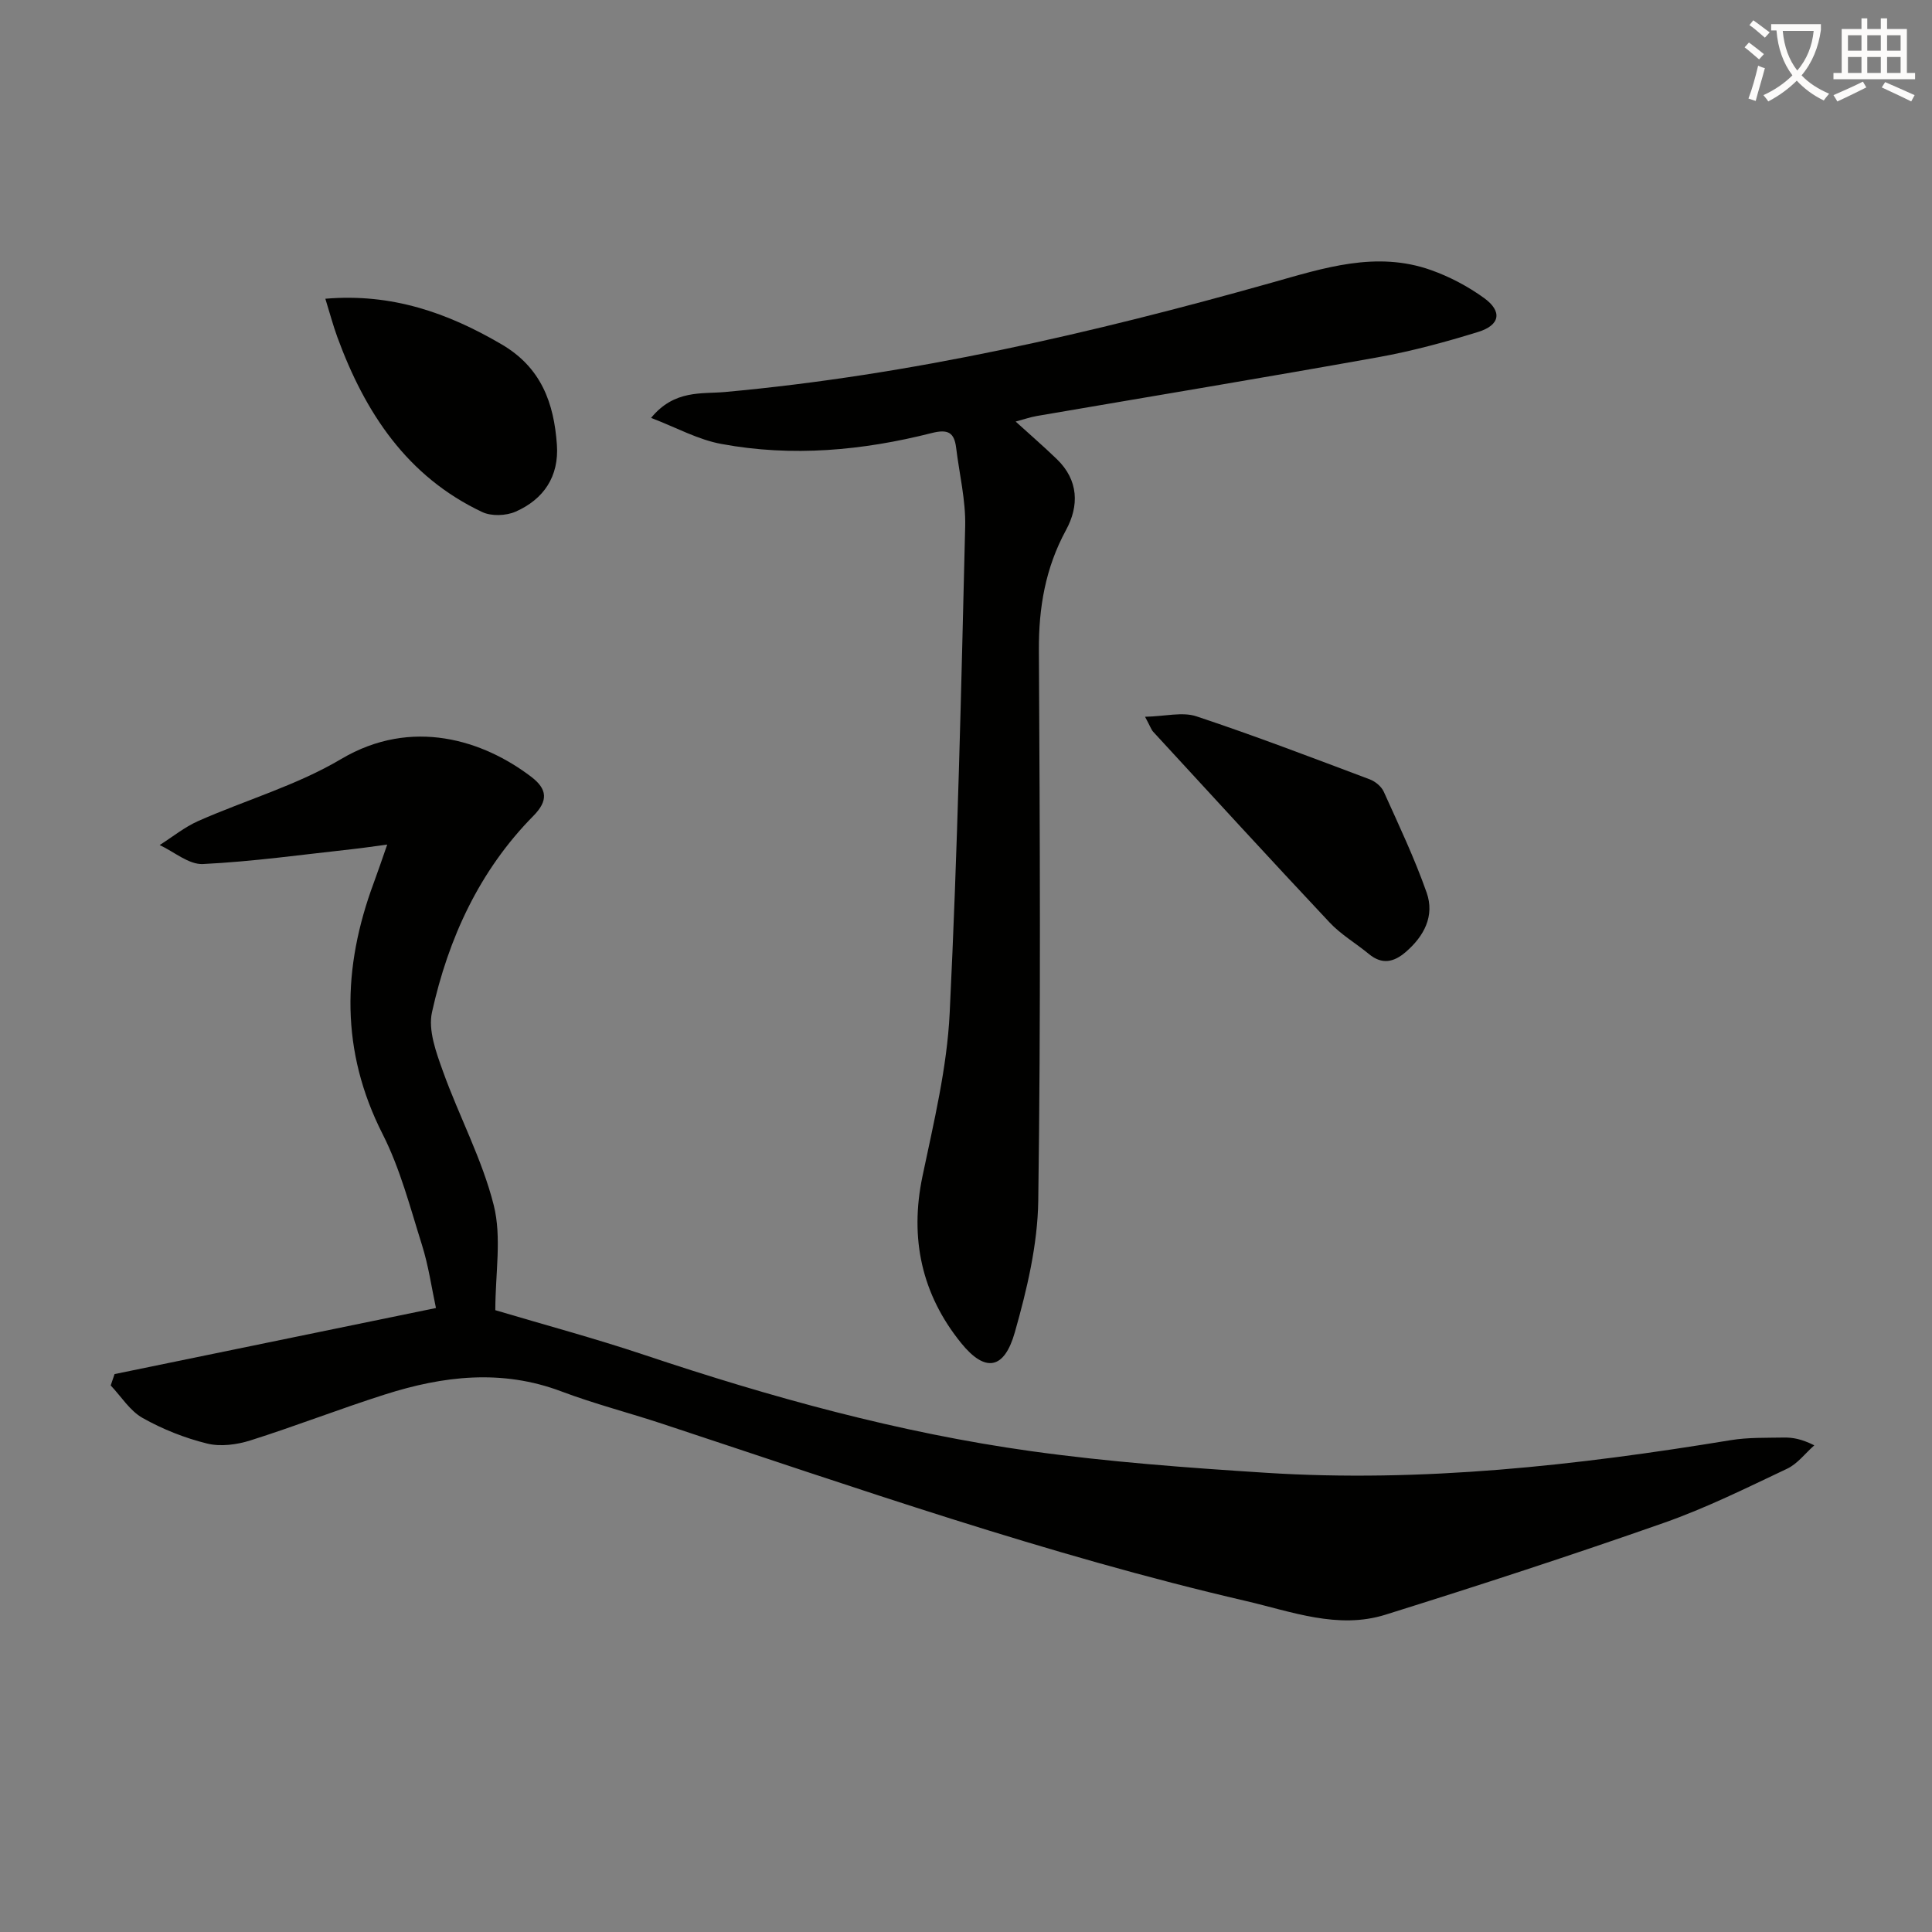 <svg enable-background="new 0 0 400 400" viewBox="0 0 400 400" xmlns="http://www.w3.org/2000/svg"><rect x="0" y="0" width="400" height="400" fill="#808080" stroke="none"/><path d="m362.1 8.8c1.1.8 2.1 1.6 3.1 2.4l-1 1.1c-1.3-1.1-2.3-2-3-2.5zm1.9 4.8c.5.2.9.4 1.4.5-.6 2.3-1.3 4.5-1.9 6.8l-1.5-.5c.8-2.1 1.4-4.3 2-6.8zm-1-9.4c1.3.9 2.4 1.8 3.4 2.5l-1 1.1c-1.4-1.2-2.4-2.1-3.2-2.6zm3.7 2.2v-1.4h10.3v1.2c-.5 3.6-1.8 6.8-4 9.4 1.5 1.6 3.4 2.8 5.7 3.8-.3.4-.7.8-1.1 1.4-2.3-1.1-4.1-2.5-5.6-4.1-1.6 1.6-3.6 3.1-5.9 4.3-.3-.5-.7-.9-1-1.3 2.4-1.1 4.4-2.5 6-4.1-1.9-2.5-3-5.6-3.3-9.3h-1.1zm8.8 0h-6.4c.3 3.3 1.3 6 3 8.2 2-2.3 3.1-5.1 3.4-8.2z" fill="#fcfbfa"/><path d="m385.3 3.8h1.3v2.2h2.8v-2.2h1.3v2.2h4.1v9.1h1.7v1.3h-16.9v-1.3h1.7v-9.1h4.1v-2.2zm.4 13.1.7 1.2c-1.8.9-3.8 1.9-6 2.9-.2-.4-.5-.8-.8-1.3 2.3-1 4.3-1.9 6.1-2.8zm-3.1-6.4h2.8v-3.2h-2.8zm0 4.6h2.8v-3.3h-2.8zm4-4.6h2.8v-3.2h-2.8zm0 4.6h2.8v-3.3h-2.8zm3.7 1.9c2.1.9 4.1 1.8 6.1 2.7l-.7 1.3c-2.2-1.1-4.2-2-6.1-2.9zm3.2-9.7h-2.8v3.2h2.8zm-2.8 7.8h2.8v-3.3h-2.8z" fill="#fcfbfa"/><g fill="#010100"><path d="m23.72 284.49c21.87-4.5 43.75-8.99 66.54-13.68-.9-4.17-1.53-8.71-2.89-13.03-2.44-7.75-4.5-15.78-8.15-22.97-8.75-17.23-8.37-34.43-1.84-52.02.86-2.32 1.65-4.67 2.79-7.93-2.74.36-4.9.69-7.07.93-10.36 1.13-20.7 2.59-31.09 3.1-2.91.14-5.96-2.54-8.95-3.93 2.66-1.69 5.16-3.73 8.01-4.99 9.83-4.34 20.39-7.38 29.54-12.81 14.72-8.73 29.54-3.84 39.39 3.68 3.33 2.54 3.53 4.94.43 8.08-11.19 11.34-17.6 25.35-20.99 40.64-.83 3.74.86 8.33 2.26 12.22 3.34 9.33 8.14 18.24 10.53 27.77 1.67 6.68.32 14.12.32 21.71 9.95 2.97 20.49 5.79 30.82 9.25 26.17 8.76 52.72 16.11 80.06 19.93 16.1 2.24 32.38 3.44 48.61 4.48 32.37 2.07 64.4-1.51 96.29-6.75 3.59-.59 7.31-.47 10.97-.54 1.81-.03 3.63.26 6.33 1.61-1.87 1.65-3.48 3.83-5.64 4.85-8.4 3.97-16.78 8.14-25.53 11.21-19.08 6.7-38.32 12.97-57.63 19.01-9.84 3.08-19.44-.65-28.87-2.84-41.1-9.53-80.87-23.49-120.86-36.7-6.93-2.29-14.02-4.11-20.84-6.68-12.37-4.68-24.53-3.22-36.62.64-9.33 2.97-18.46 6.54-27.79 9.49-2.81.89-6.19 1.34-8.97.65-4.62-1.14-9.21-2.96-13.36-5.3-2.63-1.48-4.43-4.44-6.6-6.73.28-.79.54-1.57.8-2.35z"/><path d="m134.8 86.52c4.82-5.89 10.5-4.92 15.31-5.36 38.51-3.51 75.95-12.15 113.06-22.6 10.86-3.06 21.78-6.68 33.14-2.63 3.85 1.37 7.61 3.36 10.92 5.75 3.85 2.77 3.38 5.63-1.18 7.04-6.8 2.1-13.72 3.98-20.72 5.24-23.51 4.22-47.09 8.12-70.63 12.16-1.43.25-2.81.73-4.42 1.16 3 2.73 5.85 5.19 8.55 7.8 4.49 4.35 4.61 9.64 1.88 14.66-4.27 7.85-5.67 16.03-5.62 24.89.21 37.99.4 75.98-.13 113.96-.13 9.12-2.34 18.4-4.85 27.25-2.19 7.71-6.12 8.4-11.12 2.22-8.14-10.05-10.7-21.64-8-34.53 2.34-11.18 5.08-22.45 5.63-33.79 1.64-33.56 2.39-67.16 3.21-100.76.13-5.4-1.21-10.84-1.87-16.26-.39-3.19-1.69-3.92-5.07-3.06-14.31 3.63-28.89 4.97-43.5 2.26-4.83-.87-9.34-3.39-14.59-5.4z"/><path d="m237.07 148.4c4.18-.09 7.73-1.06 10.64-.09 12.08 4.01 23.97 8.57 35.89 13.05 1.15.43 2.41 1.48 2.9 2.57 3.11 6.89 6.36 13.75 8.87 20.87 1.7 4.83-.53 9.04-4.35 12.32-2.43 2.09-4.87 2.65-7.58.42-2.68-2.22-5.78-4.02-8.14-6.53-12.28-13.07-24.39-26.3-36.54-39.5-.41-.45-.6-1.09-1.69-3.11z"/><path d="m67.36 61.85c13.75-1.17 25.32 2.9 36.5 9.45 8.22 4.81 10.83 12.16 11.44 20.78.46 6.56-2.73 11.3-8.57 13.86-1.97.86-5 .97-6.9.07-15.59-7.37-24.28-20.63-30-36.25-.89-2.44-1.55-4.96-2.47-7.91z"/></g></svg>
